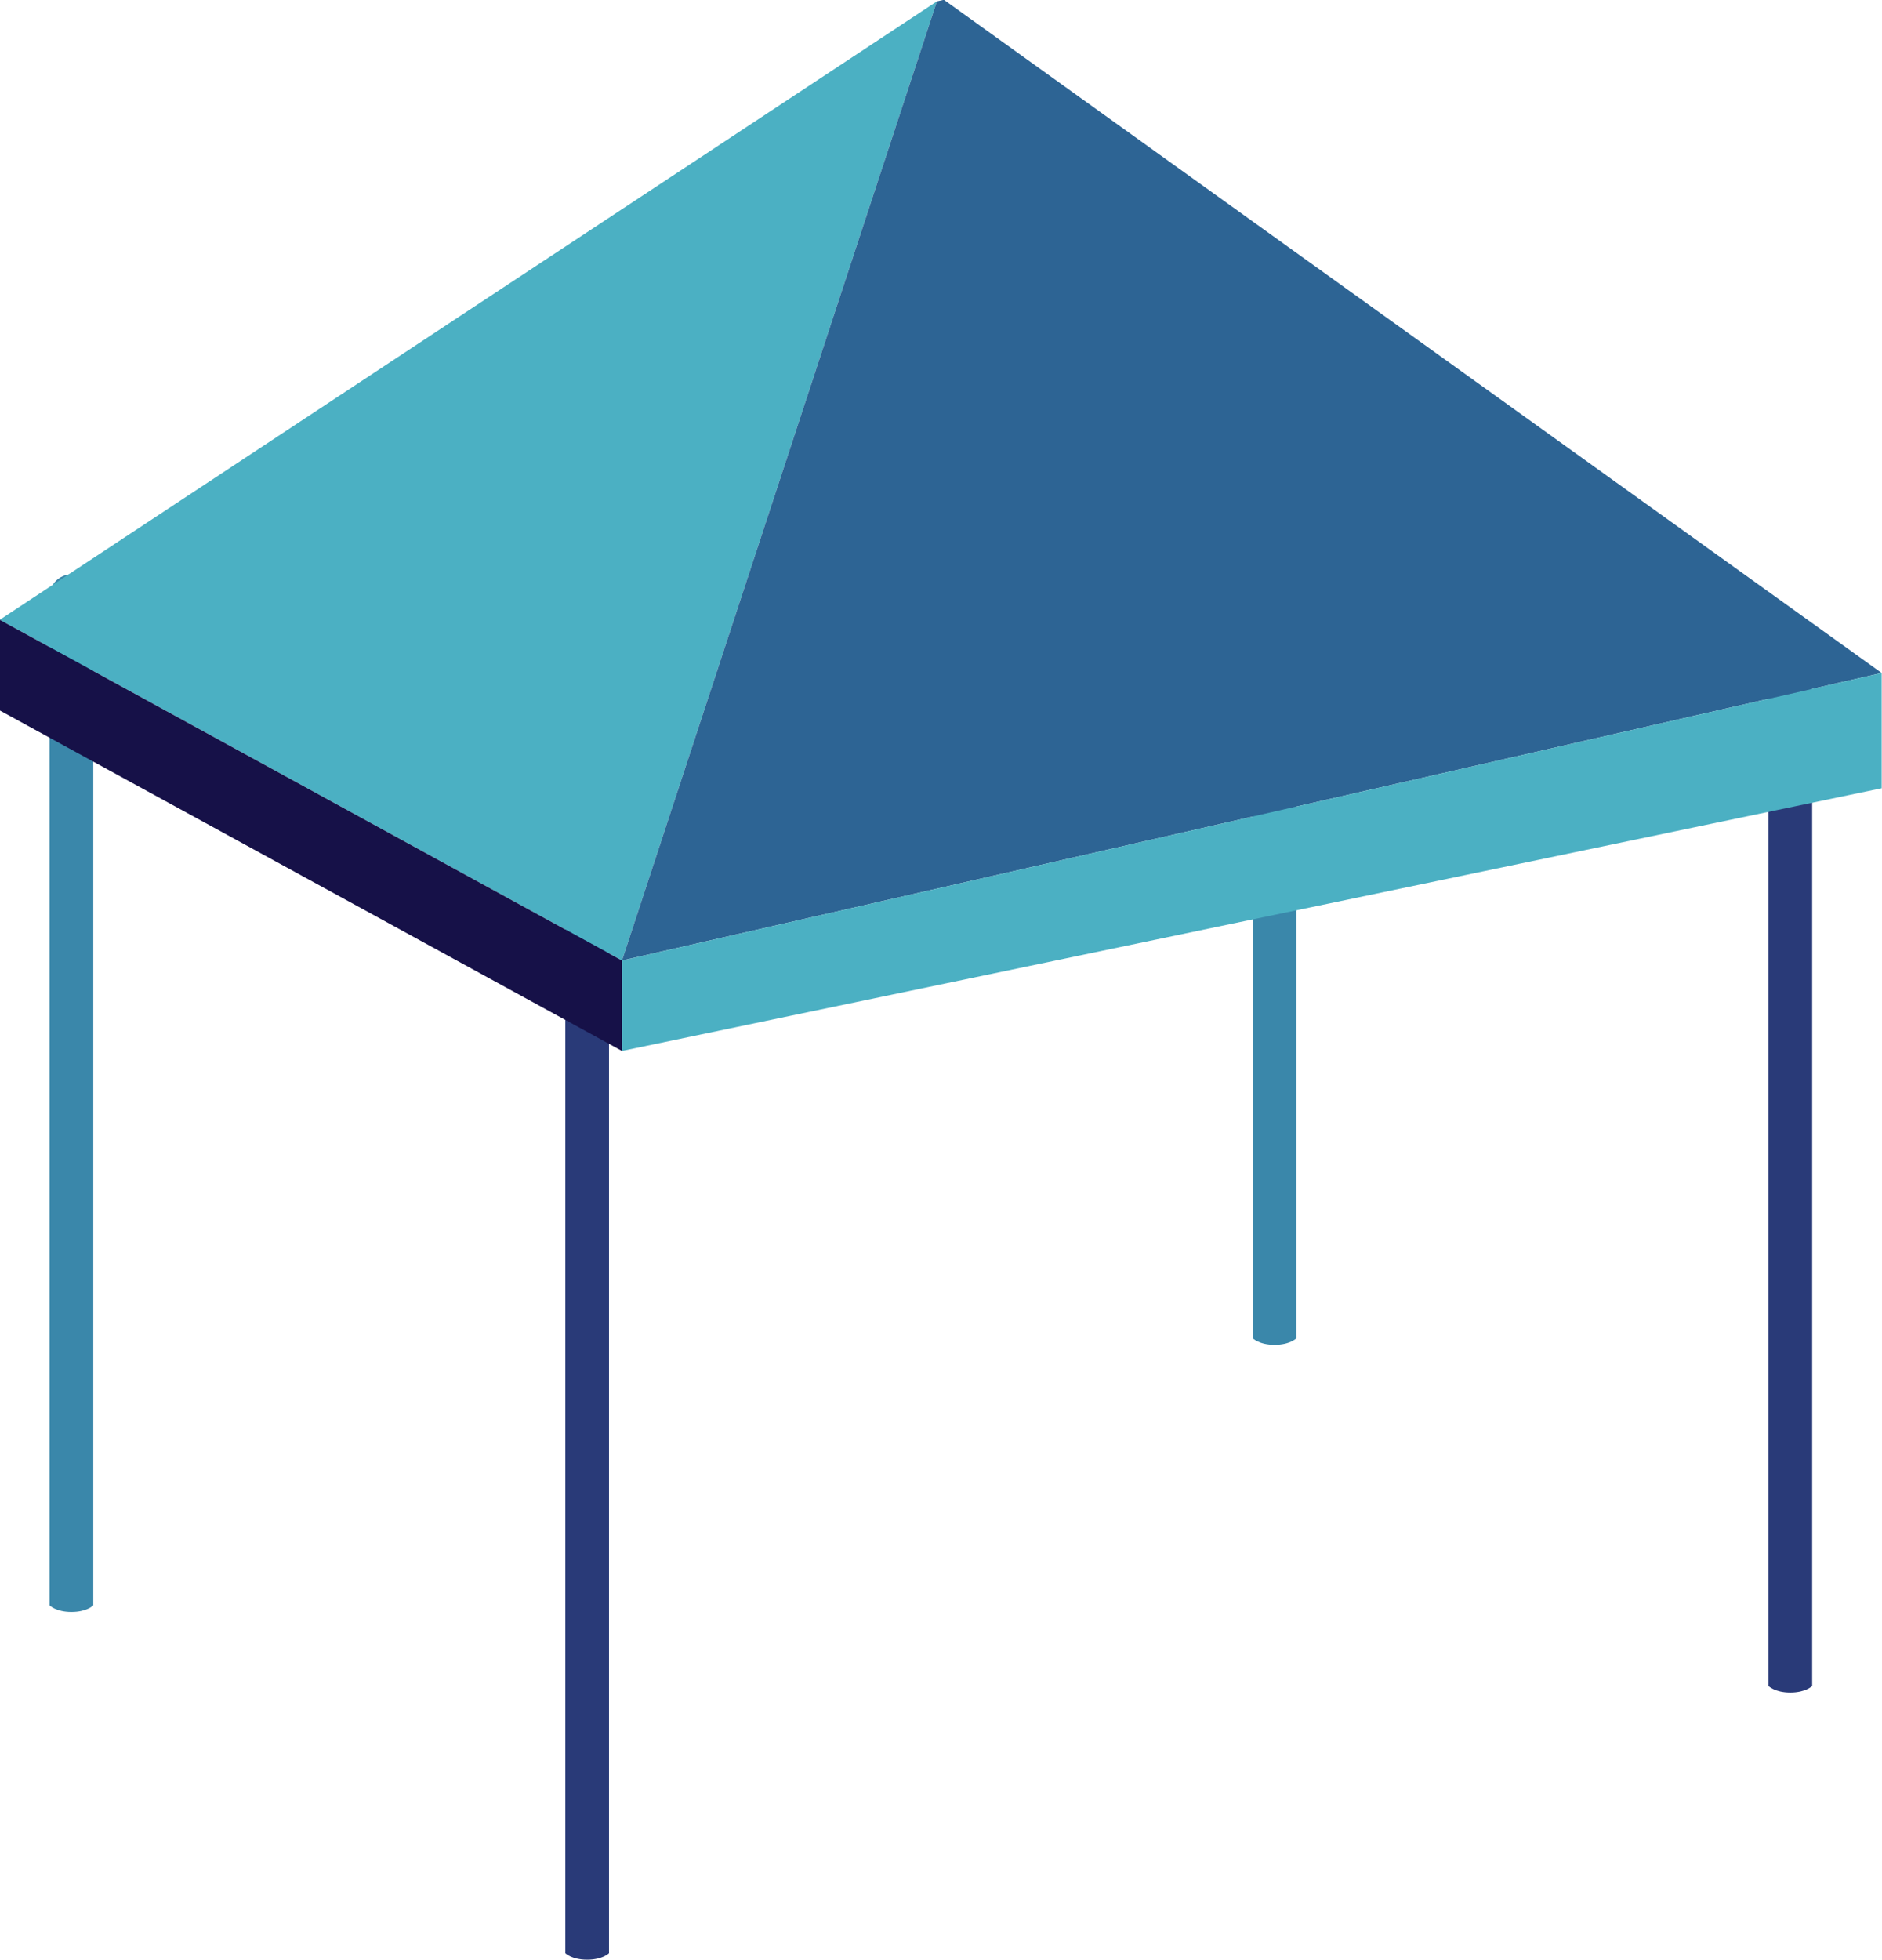 <?xml version="1.0" encoding="UTF-8" standalone="no"?><svg xmlns="http://www.w3.org/2000/svg" xmlns:xlink="http://www.w3.org/1999/xlink" fill="#000000" height="362.1" preserveAspectRatio="xMidYMid meet" version="1" viewBox="38.7 31.6 347.9 362.1" width="347.9" zoomAndPan="magnify"><g><g id="change1_1"><path d="M 55.945 328.184 C 55.945 328.184 54.77 329.395 51.906 329.395 C 49.043 329.395 47.871 328.184 47.871 328.184 L 47.871 141.754 C 47.871 139.523 49.676 137.719 51.906 137.719 C 54.137 137.719 55.945 139.523 55.945 141.754 L 55.945 328.184" fill="#3a87aa"/></g><g id="change2_1"><path d="M 151.281 392.422 C 151.281 392.422 150.109 393.633 147.242 393.633 C 144.379 393.633 143.203 392.422 143.203 392.422 L 143.203 195.602 C 143.203 193.371 145.012 191.562 147.242 191.562 C 149.473 191.562 151.281 193.371 151.281 195.602 L 151.281 392.422" fill="#293a78"/></g><g id="change1_2"><path d="M 278.352 278.828 C 278.352 278.828 277.176 280.043 274.312 280.043 C 271.445 280.043 270.273 278.828 270.273 278.828 L 270.273 92.402 C 270.273 90.172 272.086 88.363 274.312 88.363 C 276.543 88.363 278.352 90.172 278.352 92.402 L 278.352 278.828" fill="#3a87aa"/></g><g id="change2_2"><path d="M 373.691 343.07 C 373.691 343.07 372.516 344.281 369.648 344.281 C 366.789 344.281 365.613 343.07 365.613 343.07 L 365.613 154.383 C 365.613 152.152 367.422 150.34 369.648 150.34 C 371.883 150.34 373.691 152.152 373.691 154.383 L 373.691 343.07" fill="#293a78"/></g><g id="change3_1"><path d="M 38.656 146.102 L 153.676 209.051 L 211.891 31.855 Z M 38.656 146.102" fill="#4bb0c3"/></g><g id="change4_1"><path d="M 213.191 31.566 L 211.891 31.855 L 153.676 209.051 L 386.539 155.93 L 213.191 31.566" fill="#2d6494"/></g><g id="change5_1"><path d="M 38.656 146.102 L 38.656 162.848 L 153.676 225.75 L 153.676 209.051 L 38.656 146.102" fill="#161148"/></g><g id="change3_2"><path d="M 153.676 209.051 L 153.676 225.75 L 386.539 177.223 L 386.539 155.93 L 153.676 209.051" fill="#4bb0c3"/></g></g></svg>